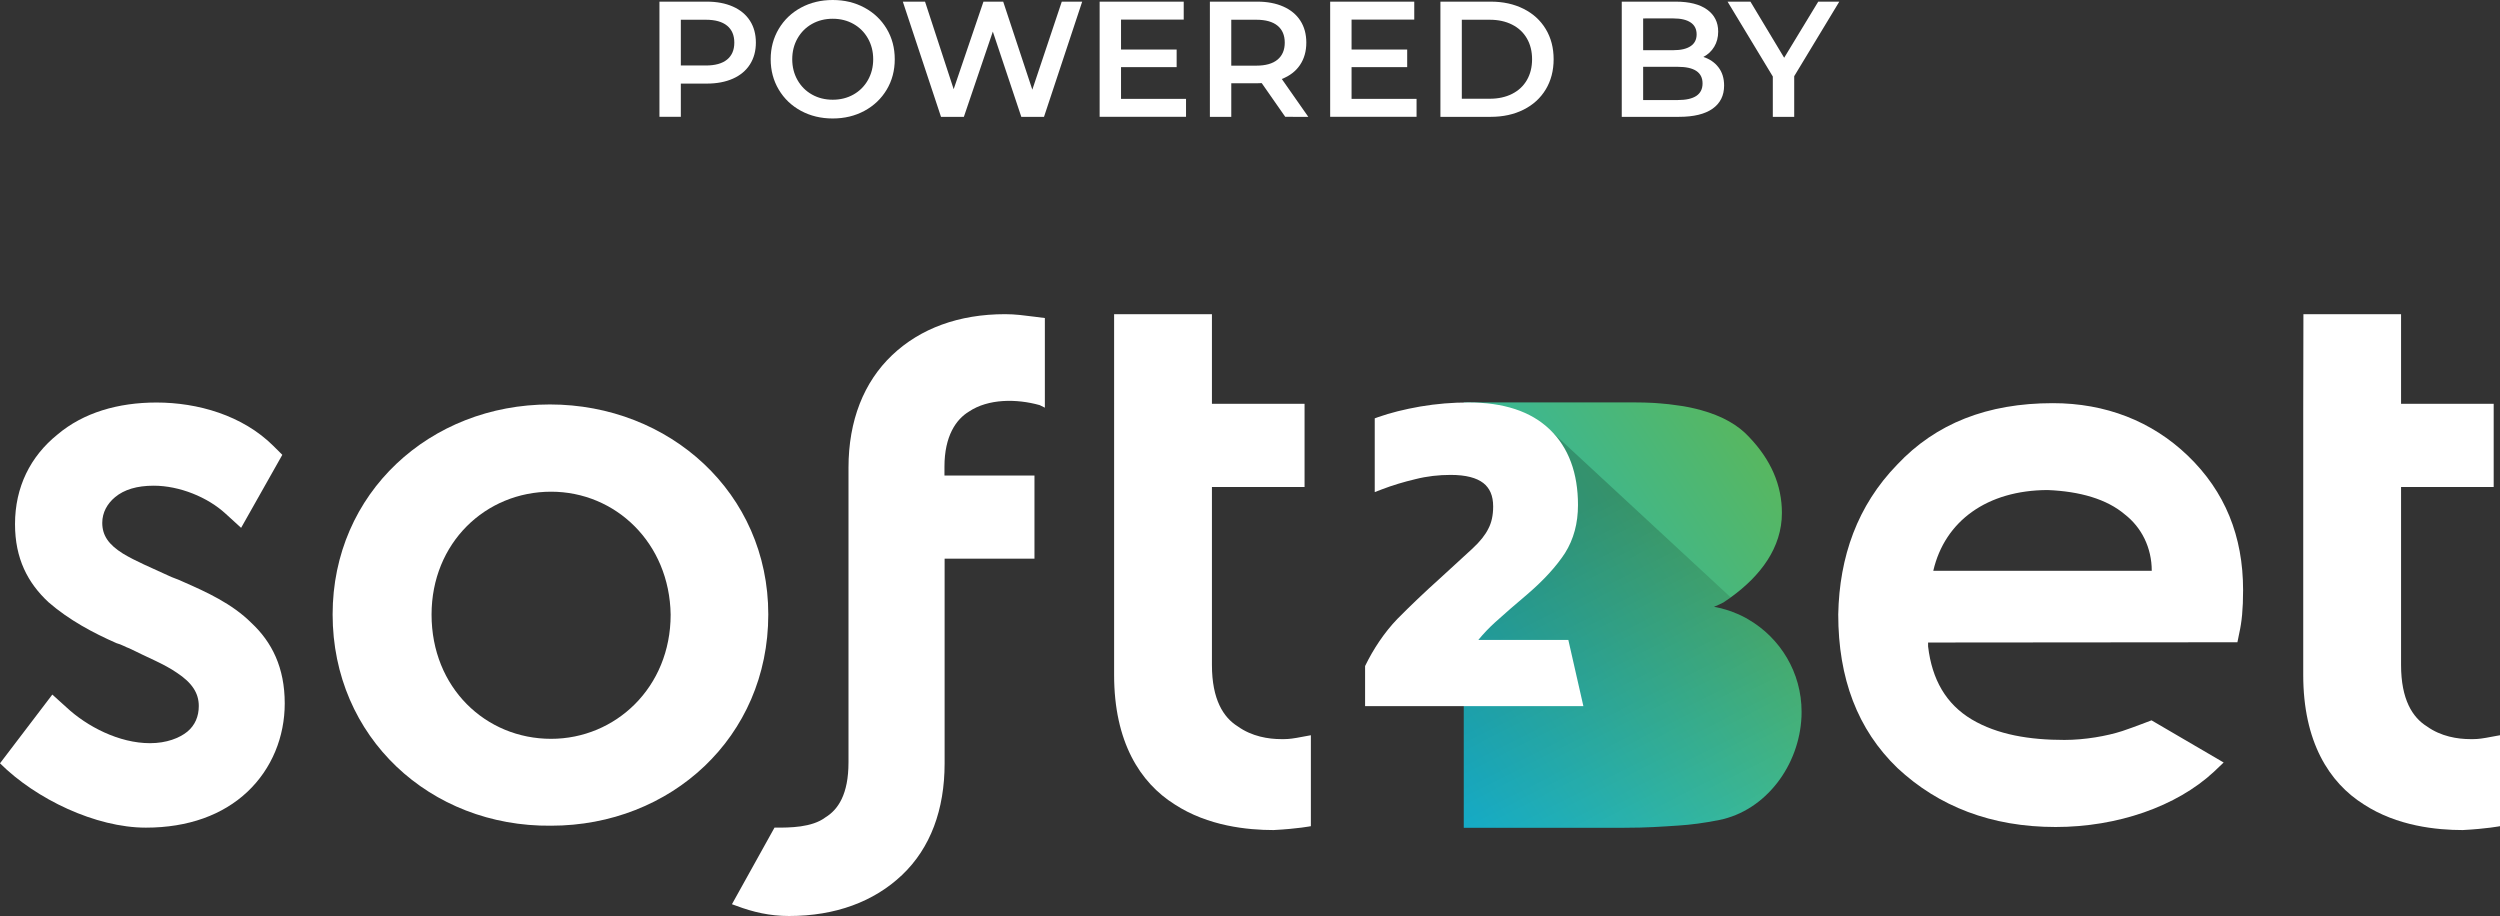<?xml version="1.0" encoding="UTF-8"?> <svg xmlns="http://www.w3.org/2000/svg" xmlns:xlink="http://www.w3.org/1999/xlink" version="1.1" id="Слой_1" x="0px" y="0px" viewBox="0 0 748.46 274.234" style="enable-background:new 0 0 748.46 274.234;" xml:space="preserve"><rect x="0" y="0" width="748.46" height="274.234" fill="#333333" stroke="none"/> <style type="text/css"> .st0{fill-rule:evenodd;clip-rule:evenodd;fill:url(#SVGID_1_);} .st1{fill-rule:evenodd;clip-rule:evenodd;fill:url(#SVGID_00000088818156932657732020000015177638121663300257_);fill-opacity:0.2;} .st2{fill:#FFFFFF;} .st3{fill-rule:evenodd;clip-rule:evenodd;fill:#FFFFFF;} </style> <g> <g> <g> <g> <linearGradient id="SVGID_1_" gradientUnits="userSpaceOnUse" x1="587.32" y1="109.487" x2="421.516" y2="221.323"> <stop offset="0" style="stop-color:#76B72A"></stop> <stop offset="1" style="stop-color:#17B7D4"></stop> </linearGradient> <path class="st0" d="M539.361,213.091c0,0.481-0.013,0.949-0.026,1.43 c-0.624,14.687-10.736,28.191-24.629,30.972 c-4.614,0.923-8.435,1.417-12.243,1.664c-4.887,0.312-9.28,0.663-16.207,0.663 h-48.024v-63.634l22.719-32.116l-7.603-10.567l-15.116-21.029h51.065 c2.002,0,3.951,0.052,5.797,0.156c0.715,0.052,1.417,0.091,2.106,0.156 c0.026,0,0.065,0,0.091,0.013c0.767,0.065,1.521,0.13,2.261,0.208 c1.04,0.117,2.041,0.247,3.002,0.403c0.962,0.117,1.885,0.273,2.781,0.455 c0.26,0.052,0.52,0.104,0.767,0.156c1.092,0.234,2.132,0.481,3.158,0.767 c6.265,1.729,11.087,4.419,14.44,8.097 c6.499,6.811,9.774,14.336,9.774,22.68c0,10.398-6.382,18.833-15.323,25.292 c-0.702,0.507-1.43,1.001-2.171,1.495c-0.923,0.468-1.859,0.923-2.846,1.313 c0.208,0.039,0.403,0.065,0.585,0.117c1.014,0.195,2.015,0.442,3.002,0.754 c0.234,0.078,0.455,0.13,0.663,0.208c0.338,0.091,0.676,0.221,1.014,0.338 c1.469,0.546,2.885,1.17,4.237,1.911c0.273,0.156,0.546,0.312,0.806,0.468 C532.953,190.983,539.361,201.302,539.361,213.091z"></path> <linearGradient id="SVGID_00000167372810754687068510000008686728949823729579_" gradientUnits="userSpaceOnUse" x1="455.729" y1="161.562" x2="503.396" y2="255.358"> <stop offset="0" style="stop-color:#000000"></stop> <stop offset="1" style="stop-color:#000000;stop-opacity:0"></stop> </linearGradient> <path style="fill-rule:evenodd;clip-rule:evenodd;fill:url(#SVGID_00000167372810754687068510000008686728949823729579_);fill-opacity:0.2;" d=" M539.361,213.091c0,0.481-0.013,0.949-0.026,1.43 c-0.624,14.687-10.736,28.191-24.629,30.972 c-4.614,0.923-8.435,1.417-12.243,1.664c-4.887,0.312-9.28,0.663-16.207,0.663 h-48.024v-63.634l22.719-32.116l-7.603-10.567l8.227-15.038l56.576,52.391 c-0.702,0.507-1.43,1.001-2.171,1.495c-0.923,0.468-1.859,0.923-2.846,1.313 c0.208,0.039,0.403,0.065,0.585,0.117c1.014,0.195,2.015,0.442,3.002,0.754 c0.234,0.078,0.455,0.13,0.663,0.208c0.338,0.091,0.676,0.221,1.014,0.338 c1.469,0.546,2.885,1.17,4.237,1.911c0.273,0.156,0.546,0.312,0.806,0.468 C532.953,190.983,539.361,201.302,539.361,213.091z"></path> </g> <path class="st2" d="M408.686,199.396v12.007h65.352l-4.502-19.81h-11.614h-15.337 c1.501-1.825,3.169-3.595,5.058-5.312c2.889-2.601,6.113-5.421,9.668-8.41 c4.947-4.26,8.67-8.356,11.226-12.284c2.611-4.15,3.889-8.964,3.889-14.387 c0-9.517-2.778-17.154-8.447-22.631c-5.723-5.478-13.892-8.079-24.339-8.079 c-4.779,0-9.559,0.386-14.449,1.216c-4.724,0.83-8.947,1.882-12.56,3.155 l-1.055,0.386v22.078l2.166-0.83c3.167-1.216,6.502-2.213,10.004-3.043 c3.5-0.885,7.001-1.273,10.558-1.273c4.612,0,7.78,0.885,9.781,2.436 c1.889,1.494,2.946,3.706,2.946,7.027c0,2.656-0.5,4.869-1.446,6.639 c-0.888,1.826-2.445,3.819-4.779,5.976c-2.445,2.214-5.723,5.257-9.836,9.02 c-4.501,4.04-8.724,8.079-12.614,12.008 C414.465,189.325,411.187,194.25,408.686,199.396L408.686,199.396z"></path> </g> <path class="st3" d="M312.814,95.213v26.839l-1.555-0.77 c-6.945-1.94-15.398-1.94-21.173,1.94c-3.834,2.31-7.329,7.299-7.329,16.476 v2.664h26.947v24.899h-26.901v61.316c0,13.782-4.219,25.284-12.719,33.368 c-8.454,8.022-20.002,12.288-33.845,12.288c-5.774,0-10.779-1.17-15.783-3.049 l-1.324-0.477l12.75-22.944l0.524,0.015c1.94,0,4.604,0,7.33-0.385 c2.664-0.385,5.389-1.17,7.345-2.664c3.834-2.325,6.945-6.914,6.945-16.492 v-88.202c0-14.166,4.604-25.669,13.058-33.707 c8.454-8.023,20.002-12.272,33.846-12.272c3.049,0,5.774,0.385,8.839,0.77 L312.814,95.213z"></path> <path class="st3" d="M99.581,183.95c0-36.412,29.232-62.864,65.021-62.864 c35.789,0,65.41,26.451,65.41,62.864c0,36.799-29.232,63.252-65.022,63.252 C128.813,247.588,99.581,220.749,99.581,183.95z M164.991,147.207 c-19.617,0-35.789,15.327-35.789,36.799c0,21.858,16.172,37.187,35.789,37.187 c19.229,0,35.79-15.329,35.79-37.187 C200.447,162.534,184.275,147.207,164.991,147.207z"></path> <path class="st3" d="M0,228.524l15.665-20.582l4.224,3.819 c6.169,5.754,15.783,10.736,25.008,10.736c5.002,0,8.836-1.549,11.17-3.431 c2.334-1.937,3.446-4.593,3.446-7.693c0-3.817-1.945-6.917-6.558-9.96 c-3.835-2.656-8.836-4.593-14.227-7.305c-1.167-0.388-2.334-1.163-3.835-1.549 c-6.947-3.044-14.227-6.918-20.396-12.285 C8.329,174.518,4.495,167.268,4.495,156.921c0-11.124,4.613-20.309,12.726-26.839 c7.725-6.529,18.117-9.573,29.621-9.573c12.337,0,25.786,3.819,35.011,13.004 l2.668,2.656l-12.337,21.859l-4.613-4.207c-5.391-4.98-13.838-8.411-21.563-8.411 c-5.002,0-8.836,1.163-11.559,3.431c-2.334,1.937-3.835,4.593-3.835,7.691 c0,3.819,1.945,6.53,6.169,9.187c3.834,2.324,8.447,4.205,13.449,6.53 c1.556,0.775,3.057,1.161,4.613,1.936c6.947,3.044,14.616,6.53,20.396,12.286 c6.169,5.754,10.003,13.39,10.003,24.126c0,9.961-3.834,19.534-11.17,26.451 c-7.336,6.918-17.728,10.736-30.399,10.736C28.669,247.784,10.781,239.259,0,228.524 L0,228.524z"></path> <path class="st3" d="M644.13,215.657l21.594,12.623l-2.959,2.821 c-11.171,10.348-28.843,16.49-47.35,16.49c-19.228,0-35.011-6.142-47.348-17.653 c-11.949-11.51-17.728-26.838-17.728-45.986 c0.333-17.265,5.724-32.594,17.673-44.878 c11.56-12.285,26.953-18.372,46.571-18.372c15.783,0,29.62,5.368,40.402,15.715 c11.17,10.736,16.561,24.128,16.561,40.231c0,5.754-0.39,9.573-1.167,13.004 c-0.161,0.773-0.155,0.759-0.39,1.937l-0.149,0.694l-92.602,0.08v1.161 c1.167,9.961,5.391,17.266,13.059,21.859c7.725,4.593,17.34,6.142,27.732,6.142 c6.169,0,12.725-1.163,17.339-2.656c2.334-0.775,3.644-1.295,5.775-2.079 M578.792,170.893h65.41c0-6.917-3.057-13.004-8.058-16.878 c-5.391-4.593-13.449-6.917-23.119-7.305 C594.965,146.765,582.238,155.952,578.792,170.893z"></path> <g> <path class="st3" d="M689.606,94.059h29.232v26.838h27.731v24.902h-27.731v53.29 c0,10.348,3.446,15.716,7.725,18.372c4.224,3.044,9.225,3.819,13.059,3.819 c1.557,0,2.334,0,4.613-0.388l4.224-0.775v27.226c0,0-3.836,0.775-11.171,1.163 c-7.724,0-19.617-1.163-29.62-7.691c-10.392-6.53-18.118-18.76-18.118-38.738 v-56.278v-23.02L689.606,94.059z"></path> <path class="st3" d="M333.602,94.059h29.232v26.838h27.731v24.902h-27.731v53.29 c0,10.348,3.445,15.716,7.724,18.372c4.224,3.044,9.225,3.819,13.059,3.819 c1.557,0,2.334,0,4.613-0.388l4.224-0.775v27.226c0,0-3.834,0.775-11.17,1.163 c-7.725,0-19.617-1.163-29.622-7.691c-10.392-6.53-18.116-18.76-18.116-38.738 v-56.278v-23.02V94.059H333.602z"></path> </g> </g> <g> <path class="st2" d="M219.424,1.971c2.217,0.984,3.916,2.398,5.099,4.236 c1.182,1.84,1.774,4.024,1.774,6.552c0,2.496-0.592,4.672-1.774,6.527 c-1.183,1.856-2.882,3.277-5.099,4.263c-2.217,0.984-4.821,1.478-7.809,1.478 h-7.784v9.951h-6.404V0.492h14.189C214.603,0.492,217.207,0.986,219.424,1.971z M217.674,17.834c1.445-1.182,2.168-2.873,2.168-5.074 c0-2.2-0.723-3.892-2.168-5.074c-1.446-1.182-3.564-1.774-6.355-1.774h-7.489 v13.696h7.489C214.111,19.608,216.229,19.016,217.674,17.834z"></path> <path class="st2" d="M239.795,33.181c-2.825-1.528-5.042-3.646-6.651-6.356 c-1.61-2.709-2.414-5.739-2.414-9.089s0.804-6.38,2.414-9.09 c1.609-2.709,3.826-4.828,6.651-6.355C242.619,0.764,245.788,0,249.303,0 c3.514,0,6.683,0.764,9.508,2.291c2.824,1.527,5.041,3.637,6.65,6.331 c1.609,2.694,2.415,5.731,2.415,9.114s-0.806,6.421-2.415,9.114 c-1.61,2.694-3.827,4.802-6.65,6.331c-2.825,1.527-5.994,2.29-9.508,2.29 C245.788,35.471,242.619,34.708,239.795,33.181z M255.51,28.303 c1.839-1.035,3.284-2.479,4.335-4.336c1.05-1.855,1.576-3.932,1.576-6.231 c0-2.3-0.526-4.376-1.576-6.233c-1.052-1.855-2.497-3.301-4.335-4.336 c-1.84-1.035-3.909-1.551-6.207-1.551c-2.3,0-4.368,0.516-6.207,1.551 c-1.84,1.035-3.285,2.48-4.336,4.336c-1.052,1.856-1.577,3.933-1.577,6.233 c0,2.3,0.525,4.376,1.577,6.231c1.051,1.856,2.496,3.301,4.336,4.336 c1.839,1.035,3.908,1.552,6.207,1.552 C251.601,29.855,253.671,29.338,255.51,28.303z"></path> <path class="st2" d="M323.99,0.492l-11.43,34.486h-6.798l-8.523-25.519l-8.671,25.519 h-6.847L270.29,0.492h6.651l8.572,26.209l8.917-26.209h5.912l8.72,26.358 l8.818-26.358H323.99z"></path> <path class="st2" d="M355.076,29.608v5.37h-25.864V0.492h25.175V5.862h-18.77v8.967 h16.652v5.271h-16.652v9.508H355.076z"></path> <path class="st2" d="M384.783,34.979l-7.045-10.1c-0.295,0.034-0.739,0.049-1.33,0.049 h-7.784v10.051h-6.404V0.492h14.189c2.988,0,5.592,0.494,7.809,1.479 c2.217,0.984,3.916,2.398,5.099,4.236c1.182,1.84,1.774,4.024,1.774,6.552 c0,2.595-0.633,4.828-1.897,6.7c-1.265,1.873-3.079,3.268-5.444,4.188 l7.932,11.331H384.783z M382.467,7.685c-1.446-1.182-3.564-1.774-6.355-1.774 h-7.489v13.745h7.489c2.791,0,4.909-0.599,6.355-1.798 c1.445-1.199,2.168-2.898,2.168-5.1 C384.635,10.56,383.912,8.867,382.467,7.685z"></path> <path class="st2" d="M424.095,29.608v5.37h-25.864V0.492h25.175V5.862h-18.77v8.967 h16.652v5.271h-16.652v9.508H424.095z"></path> <path class="st2" d="M431.239,0.492H446.314c3.678,0,6.946,0.715,9.804,2.144 c2.857,1.429,5.074,3.448,6.651,6.059c1.577,2.612,2.365,5.626,2.365,9.041 s-0.788,6.429-2.365,9.04c-1.576,2.611-3.794,4.631-6.651,6.06 c-2.858,1.429-6.126,2.143-9.804,2.143h-15.075V0.492z M446.018,29.559 c2.529,0,4.754-0.484,6.676-1.453c1.922-0.969,3.4-2.349,4.434-4.139 c1.035-1.789,1.552-3.867,1.552-6.231c0-2.365-0.517-4.442-1.552-6.233 c-1.034-1.789-2.512-3.169-4.434-4.138c-1.922-0.969-4.147-1.454-6.676-1.454 h-8.375v23.648H446.018z"></path> <path class="st2" d="M514.496,20.174c1.116,1.461,1.675,3.275,1.675,5.443 c0,2.989-1.15,5.296-3.449,6.923c-2.299,1.625-5.649,2.438-10.05,2.438h-17.144 V0.492h16.159c4.072,0,7.209,0.798,9.41,2.391 c2.2,1.593,3.301,3.784,3.301,6.576c0,1.708-0.394,3.219-1.183,4.532 c-0.788,1.315-1.872,2.333-3.252,3.055 C511.869,17.67,513.379,18.713,514.496,20.174z M491.932,5.518v9.508h9.065 c2.233,0,3.949-0.401,5.148-1.207c1.199-0.803,1.798-1.977,1.798-3.522 c0-1.576-0.599-2.766-1.798-3.571s-2.915-1.207-5.148-1.207H491.932z M509.718,24.978c0-3.318-2.48-4.976-7.439-4.976h-10.346v9.951h10.346 C507.237,29.953,509.718,28.296,509.718,24.978z"></path> <path class="st2" d="M537.157,22.811v12.168h-6.404V22.909L517.205,0.492h6.847 l10.099,16.801l10.198-16.801h6.306L537.157,22.811z"></path> </g> </g> </svg> 
